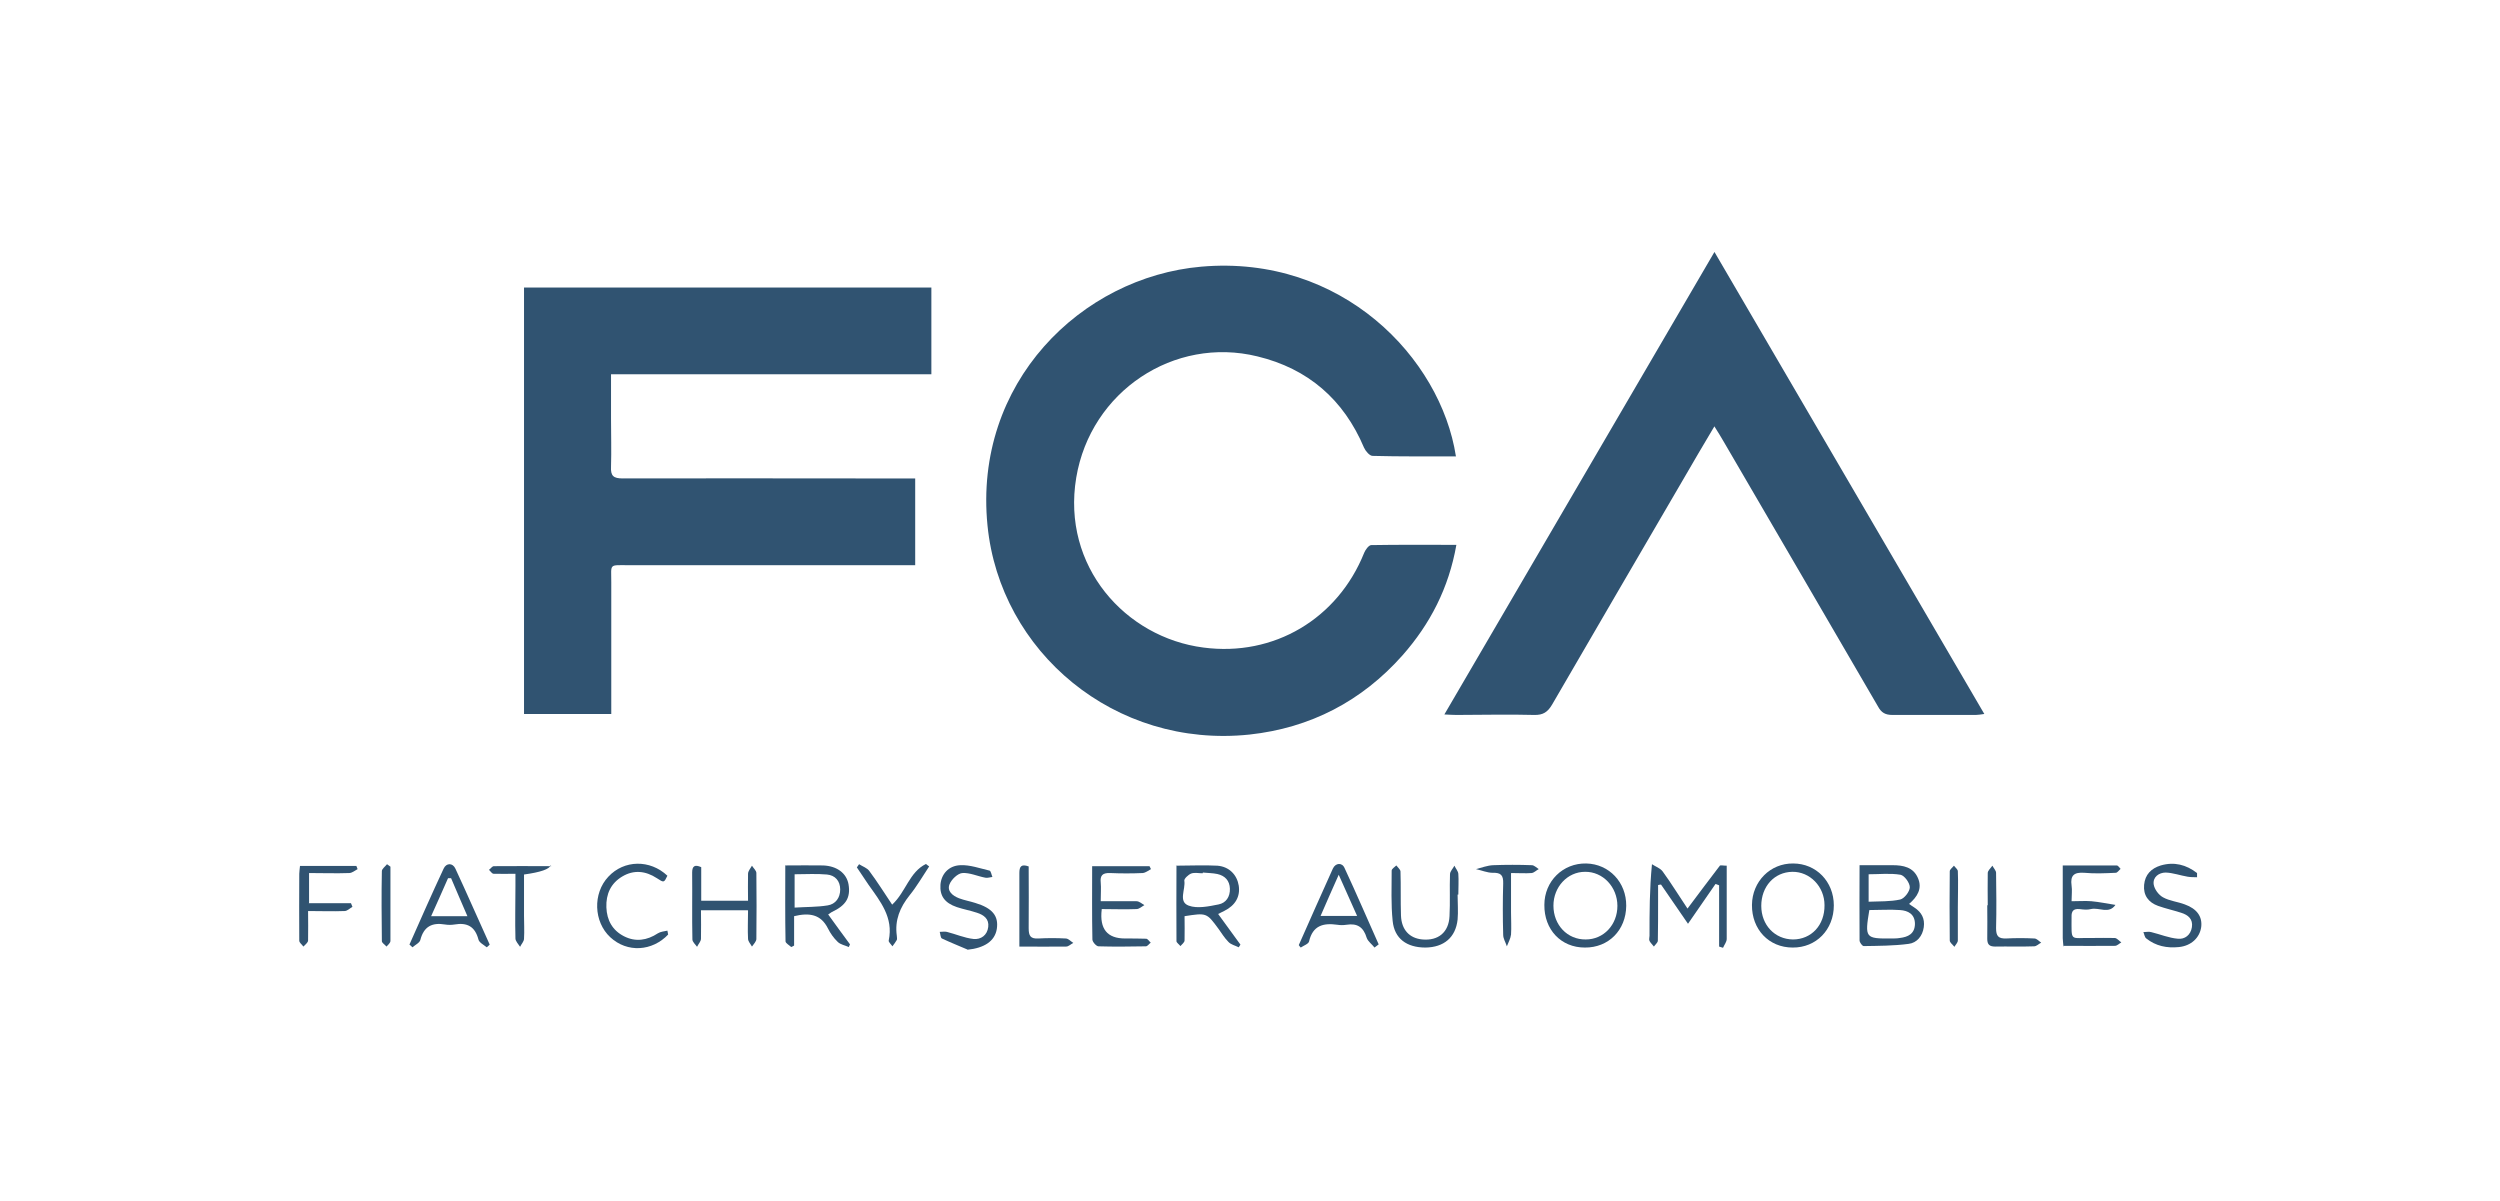 <?xml version="1.0" encoding="UTF-8"?>
<svg id="Layer_2" data-name="Layer 2" xmlns="http://www.w3.org/2000/svg" viewBox="0 0 102 49">
  <defs>
    <style>
      .cls-1 {
        fill: #305371;
        stroke-width: 0px;
      }
    </style>
  </defs>
  <g id="_1lgLpV" data-name="1lgLpV">
    <g id="cAhf4A.tif">
      <g>
        <path class="cls-1" d="m59.41,18.62c-1.16,0-2.29.01-3.41-.02-.12,0-.29-.2-.35-.34-.83-1.96-2.28-3.22-4.35-3.72-3.39-.83-6.8,1.42-7.39,4.95-.6,3.62,2.01,6.52,5.19,6.93,2.87.38,5.48-1.17,6.56-3.87.05-.12.18-.3.28-.31,1.14-.02,2.28-.01,3.48-.01-.31,1.76-1.07,3.23-2.2,4.51-1.66,1.87-3.76,2.96-6.24,3.23-5.5.58-10.18-3.38-10.69-8.53-.58-5.82,3.82-10.13,8.72-10.56,5.74-.5,9.77,3.73,10.39,7.73Z"/>
        <path class="cls-1" d="m21.37,11.73h16.63v3.54h-13.07c0,.64,0,1.22,0,1.8,0,.66.02,1.31,0,1.97-.02.38.1.48.48.48,3.17-.01,6.34,0,9.51,0,.8,0,1.59,0,2.42,0v3.54c-.18,0-.36,0-.54,0-3.71,0-7.43,0-11.14,0-.83,0-.72-.08-.72.7,0,1.63,0,3.25,0,4.88,0,.15,0,.31,0,.49h-3.56V11.73Z"/>
        <path class="cls-1" d="m69.95,17.39c-.46.78-.88,1.48-1.28,2.18-1.78,3.06-3.57,6.11-5.34,9.17-.18.31-.37.44-.74.43-1.06-.03-2.11,0-3.17,0-.14,0-.27-.01-.49-.02,3.68-6.3,7.32-12.54,11.02-18.87,3.69,6.31,7.34,12.56,11.01,18.85-.15.02-.25.04-.35.04-1.13,0-2.26,0-3.39,0-.3,0-.46-.09-.6-.35-2.1-3.62-4.21-7.22-6.31-10.83-.1-.17-.2-.34-.36-.59Z"/>
        <path class="cls-1" d="m75.87,35.3c.5,0,.93,0,1.35,0,.43,0,.84.08,1.03.52.19.43-.02.77-.36,1.06.09.06.15.11.22.15.29.19.43.45.38.8-.05.36-.28.64-.62.68-.6.08-1.22.08-1.83.09-.06,0-.17-.15-.17-.23-.01-1.01,0-2.01,0-3.08Zm.4,1.82c-.19,1.15-.17,1.18.9,1.17.11,0,.23,0,.34-.02.34-.04.61-.17.62-.57,0-.41-.29-.55-.61-.57-.41-.03-.82,0-1.25,0Zm-.03-.33c.45-.02.88,0,1.29-.09.17-.04.39-.33.39-.5,0-.18-.22-.48-.38-.51-.42-.07-.86-.02-1.3-.02v1.12Z"/>
        <path class="cls-1" d="m69.99,36.07c-.36.52-.72,1.04-1.12,1.62-.39-.56-.74-1.08-1.1-1.6-.04,0-.08.01-.12.02,0,.23,0,.46,0,.69,0,.53,0,1.06-.01,1.58,0,.08-.11.16-.16.24-.06-.08-.14-.15-.18-.23-.03-.06,0-.14,0-.21,0-.94,0-1.88.1-2.92.15.1.34.16.44.3.35.48.66.99,1.01,1.51.46-.61.88-1.18,1.32-1.75.03-.03.13,0,.28,0,0,.38,0,.74,0,1.11,0,.63,0,1.25,0,1.88,0,.12-.1.24-.15.36l-.16-.05v-2.5l-.13-.05Z"/>
        <path class="cls-1" d="m73.14,38.66c-.97,0-1.67-.74-1.66-1.74.01-.96.75-1.7,1.68-1.69.94,0,1.66.74,1.66,1.71,0,.99-.72,1.73-1.68,1.72Zm-1.28-1.7c0,.78.55,1.36,1.29,1.37.75,0,1.3-.58,1.29-1.4,0-.76-.6-1.37-1.31-1.36-.74.01-1.27.6-1.27,1.39Z"/>
        <path class="cls-1" d="m32.05,35.31c.56,0,1.04-.01,1.53,0,.57.02.96.32,1.04.77.09.54-.1.86-.68,1.13-.04.02-.07.05-.15.1.3.41.59.82.89,1.22-.02.04-.03.07-.05.11-.15-.07-.34-.1-.45-.21-.16-.15-.3-.35-.4-.55-.29-.58-.76-.65-1.38-.5v1.2s-.08.04-.12.06c-.08-.08-.22-.15-.23-.23-.02-1.02-.01-2.05-.01-3.12Zm.37,1.72c.48-.03.92-.02,1.35-.09.32-.05.51-.31.51-.65,0-.35-.21-.58-.54-.61-.43-.04-.87-.01-1.32-.01v1.36Z"/>
        <path class="cls-1" d="m47.96,35.32c.6,0,1.16-.03,1.71,0,.49.04.8.38.87.81.07.45-.14.81-.58,1.03-.07.04-.15.07-.26.13.31.43.61.84.91,1.25-.02.04-.05.07-.07.11-.14-.07-.32-.11-.42-.22-.16-.16-.28-.36-.41-.54-.48-.65-.48-.65-1.38-.51,0,.32.01.66,0,.99,0,.08-.11.16-.17.23-.05-.07-.16-.14-.16-.2-.01-1.02,0-2.04,0-3.09Zm1.11.3s0,0,0,.01c-.16,0-.33-.04-.47.01-.12.05-.29.21-.28.29.06.35-.26.86.18,1.02.35.13.82.03,1.22-.05.3-.06.47-.31.46-.64-.01-.33-.2-.53-.51-.6-.19-.04-.39-.04-.59-.06Z"/>
        <path class="cls-1" d="m64.66,38.66c-.97,0-1.66-.73-1.65-1.74,0-.97.76-1.71,1.71-1.69.93.02,1.64.77,1.63,1.73-.01.99-.72,1.71-1.69,1.7Zm.04-.33c.73,0,1.29-.6,1.29-1.37,0-.77-.59-1.4-1.32-1.39-.72,0-1.29.62-1.29,1.38,0,.79.57,1.39,1.32,1.38Z"/>
        <path class="cls-1" d="m30.51,37.14h-1.91c0,.4.01.78,0,1.16,0,.11-.11.22-.16.33-.07-.1-.19-.2-.19-.3-.02-.91,0-1.82-.01-2.73,0-.26.1-.34.37-.22v1.37h1.91c0-.37-.01-.74,0-1.1,0-.11.1-.22.16-.33.06.1.18.2.18.3.01.9.01,1.79,0,2.69,0,.1-.11.21-.18.31-.06-.11-.16-.21-.16-.32-.02-.37,0-.74,0-1.15Z"/>
        <path class="cls-1" d="m84.19,38.63c-.01-.16-.03-.25-.03-.35,0-.97,0-1.94,0-2.97.75,0,1.47,0,2.2,0,.06,0,.11.09.16.14-.07.06-.13.16-.2.16-.43.02-.86.04-1.28,0-.41-.03-.58.1-.52.52.03.19,0,.39,0,.64.31,0,.56-.02.81,0,.33.03.65.1.98.15-.27.39-.67.09-1,.17-.15.04-.31.02-.47,0-.24-.02-.33.08-.32.32,0,1.05-.08.84.82.86.31,0,.63-.01.94,0,.09,0,.18.12.27.18-.09.05-.17.14-.26.14-.68.01-1.37,0-2.09,0Z"/>
        <path class="cls-1" d="m44.95,37.11q-.14,1.18.95,1.18c.29,0,.57,0,.86.01.07,0,.13.11.19.16-.07.05-.13.15-.2.15-.64.01-1.28.02-1.93,0-.09,0-.25-.18-.25-.28-.02-.98-.01-1.96-.01-2.99h2.34s.04.08.06.12c-.11.06-.22.15-.34.16-.44.02-.88.02-1.33,0-.31-.01-.41.1-.38.39.02.22,0,.45,0,.76.51,0,.98,0,1.46,0,.11,0,.22.1.32.16-.11.06-.21.16-.32.16-.47.02-.93,0-1.42,0Z"/>
        <path class="cls-1" d="m59.47,36.5c0,.34.03.69,0,1.02-.08.73-.56,1.13-1.31,1.14-.76,0-1.27-.36-1.34-1.09-.07-.68-.04-1.37-.04-2.05,0-.07.12-.14.19-.21.06.08.16.16.17.24.02.6,0,1.2.02,1.8.02.59.35.93.87.98.65.06,1.08-.29,1.11-.95.03-.57,0-1.14.02-1.71,0-.12.12-.23.18-.35.05.11.15.22.16.33.02.28,0,.57,0,.85,0,0-.02,0-.02,0Z"/>
        <path class="cls-1" d="m89.63,35.79c-.12,0-.25,0-.37-.02-.3-.05-.6-.16-.9-.17-.27,0-.53.18-.49.48.03.2.2.43.38.53.27.15.6.18.89.29.5.18.72.5.67.92-.06.44-.41.77-.91.82-.49.05-.94-.04-1.33-.35-.07-.05-.08-.17-.12-.26.11,0,.22-.03.32,0,.37.09.72.24,1.09.27.28.03.52-.15.57-.47.05-.33-.15-.5-.44-.59-.31-.1-.63-.17-.94-.28-.39-.14-.61-.43-.57-.86.04-.42.29-.67.68-.79.55-.16,1.04-.03,1.48.31,0,.06,0,.12,0,.18Z"/>
        <path class="cls-1" d="m16.7,38.55c.46-1.04.92-2.08,1.4-3.11.11-.24.37-.24.48,0,.48,1.03.93,2.07,1.4,3.1-.04.04-.08.08-.12.11-.12-.1-.31-.19-.34-.32-.14-.53-.46-.7-.98-.61-.12.02-.26.02-.38,0-.53-.09-.87.08-1.01.63-.03.12-.21.2-.32.3l-.12-.11Zm1.7-2.72s-.08,0-.12,0c-.22.5-.44,1-.69,1.55h1.48c-.24-.56-.46-1.06-.67-1.56Z"/>
        <path class="cls-1" d="m56.09,38.67c-.11-.14-.28-.26-.33-.41-.13-.43-.38-.6-.82-.53-.13.02-.26.02-.38,0-.57-.08-1,.03-1.15.68-.02.1-.22.17-.34.25-.03-.03-.06-.07-.08-.1.46-1.04.92-2.08,1.39-3.12.11-.24.38-.26.48-.02.48,1.03.93,2.08,1.39,3.11-.06.04-.11.09-.17.13Zm-2.21-1.3h1.49c-.25-.57-.48-1.07-.75-1.68-.27.61-.5,1.12-.74,1.68Z"/>
        <path class="cls-1" d="m39.47,38.74c-.35-.15-.7-.29-1.04-.45-.06-.03-.06-.18-.09-.27.1,0,.2-.02.29,0,.36.09.72.25,1.09.29.3.03.56-.15.6-.49.04-.33-.18-.49-.46-.58-.27-.09-.55-.14-.82-.23-.5-.17-.7-.46-.67-.91.03-.42.32-.78.81-.8.39-.02.8.13,1.19.22.06.01.08.17.12.26-.1.01-.2.05-.29.03-.32-.06-.63-.21-.94-.19-.19.02-.44.26-.52.46-.11.28.13.47.39.57.21.08.44.12.66.19.7.21.96.53.88,1.06-.08.5-.51.78-1.2.85Z"/>
        <path class="cls-1" d="m12.6,36.85h1.72s.04.1.06.15c-.11.06-.21.17-.32.17-.47.02-.94,0-1.49,0,0,.41.01.81,0,1.2,0,.09-.12.17-.19.25-.06-.08-.17-.16-.17-.24-.01-.91,0-1.82,0-2.73,0-.1.02-.19.03-.32h2.3l.05.13c-.11.06-.23.16-.34.16-.54.02-1.08,0-1.64,0v1.21Z"/>
        <path class="cls-1" d="m27.27,38.12c-.66.7-1.68.76-2.37.12-.68-.63-.72-1.79-.08-2.47.64-.69,1.7-.71,2.41-.04-.14.29-.14.29-.43.1-.46-.3-.94-.35-1.41-.07-.47.28-.67.72-.65,1.26.02.53.25.94.72,1.18.47.24.94.17,1.38-.12.11-.07.26-.08.39-.11l.03.16Z"/>
        <path class="cls-1" d="m22.47,35.3q-.07.24-1.09.38c0,.55,0,1.11,0,1.68,0,.31.02.63,0,.94,0,.11-.11.22-.16.33-.07-.11-.19-.23-.19-.34-.02-.71,0-1.42,0-2.13,0-.15,0-.3,0-.51-.33,0-.61.01-.89,0-.07,0-.13-.11-.19-.16.07-.05.13-.15.2-.15.77-.01,1.53,0,2.34,0Z"/>
        <path class="cls-1" d="m36.4,36.91c.56-.52.7-1.33,1.38-1.66.04.03.08.07.13.1-.26.39-.5.81-.8,1.18-.39.49-.61,1.01-.52,1.65,0,.06.02.12,0,.17-.05.09-.12.18-.18.26-.05-.08-.17-.18-.15-.24.2-.94-.35-1.6-.83-2.28-.16-.23-.31-.47-.47-.7.03-.04.06-.08.09-.13.14.09.33.15.42.28.32.43.61.89.93,1.37Z"/>
        <path class="cls-1" d="m41.97,35.36c0,.83.01,1.67,0,2.51,0,.31.07.44.4.42.37-.02.74-.02,1.11,0,.11,0,.21.12.31.18-.1.05-.19.15-.29.15-.61.01-1.22,0-1.91,0,0-.25,0-.47,0-.69,0-.77,0-1.54,0-2.31,0-.26.07-.38.38-.27Z"/>
        <path class="cls-1" d="m61.65,35.63c0,.58,0,1.09,0,1.6,0,.3.02.6,0,.9-.02.17-.11.32-.17.48-.05-.16-.15-.31-.15-.47-.02-.7-.02-1.39,0-2.09.01-.34-.09-.45-.43-.44-.22,0-.45-.1-.68-.15.23-.06.47-.15.7-.16.53-.02,1.05-.02,1.58,0,.09,0,.19.1.28.16-.1.05-.19.15-.29.16-.25.02-.51,0-.83,0Z"/>
        <path class="cls-1" d="m81.1,36.94c0-.44-.01-.88,0-1.32,0-.1.12-.2.19-.3.05.1.15.2.15.29.01.75.02,1.51,0,2.26,0,.32.09.43.41.42.38-.02.77-.02,1.15,0,.1,0,.19.11.28.17-.1.05-.19.15-.29.15-.53.02-1.06,0-1.58.01-.24,0-.33-.08-.33-.32.01-.46,0-.91,0-1.37h0Z"/>
        <path class="cls-1" d="m79.88,37c0,.46,0,.91,0,1.37,0,.09-.09.17-.14.26-.07-.09-.19-.17-.19-.26-.01-.94-.01-1.88,0-2.82,0-.08.11-.15.17-.23.06.08.16.15.16.23.02.48,0,.97,0,1.45Z"/>
        <path class="cls-1" d="m15.93,35.37c0,1.01,0,2.01,0,3.02,0,.08-.1.16-.16.23-.06-.07-.19-.15-.19-.22-.01-.95-.02-1.9,0-2.86,0-.09.14-.19.21-.28l.14.1Z"/>
      </g>
    </g>
  </g>
</svg>
